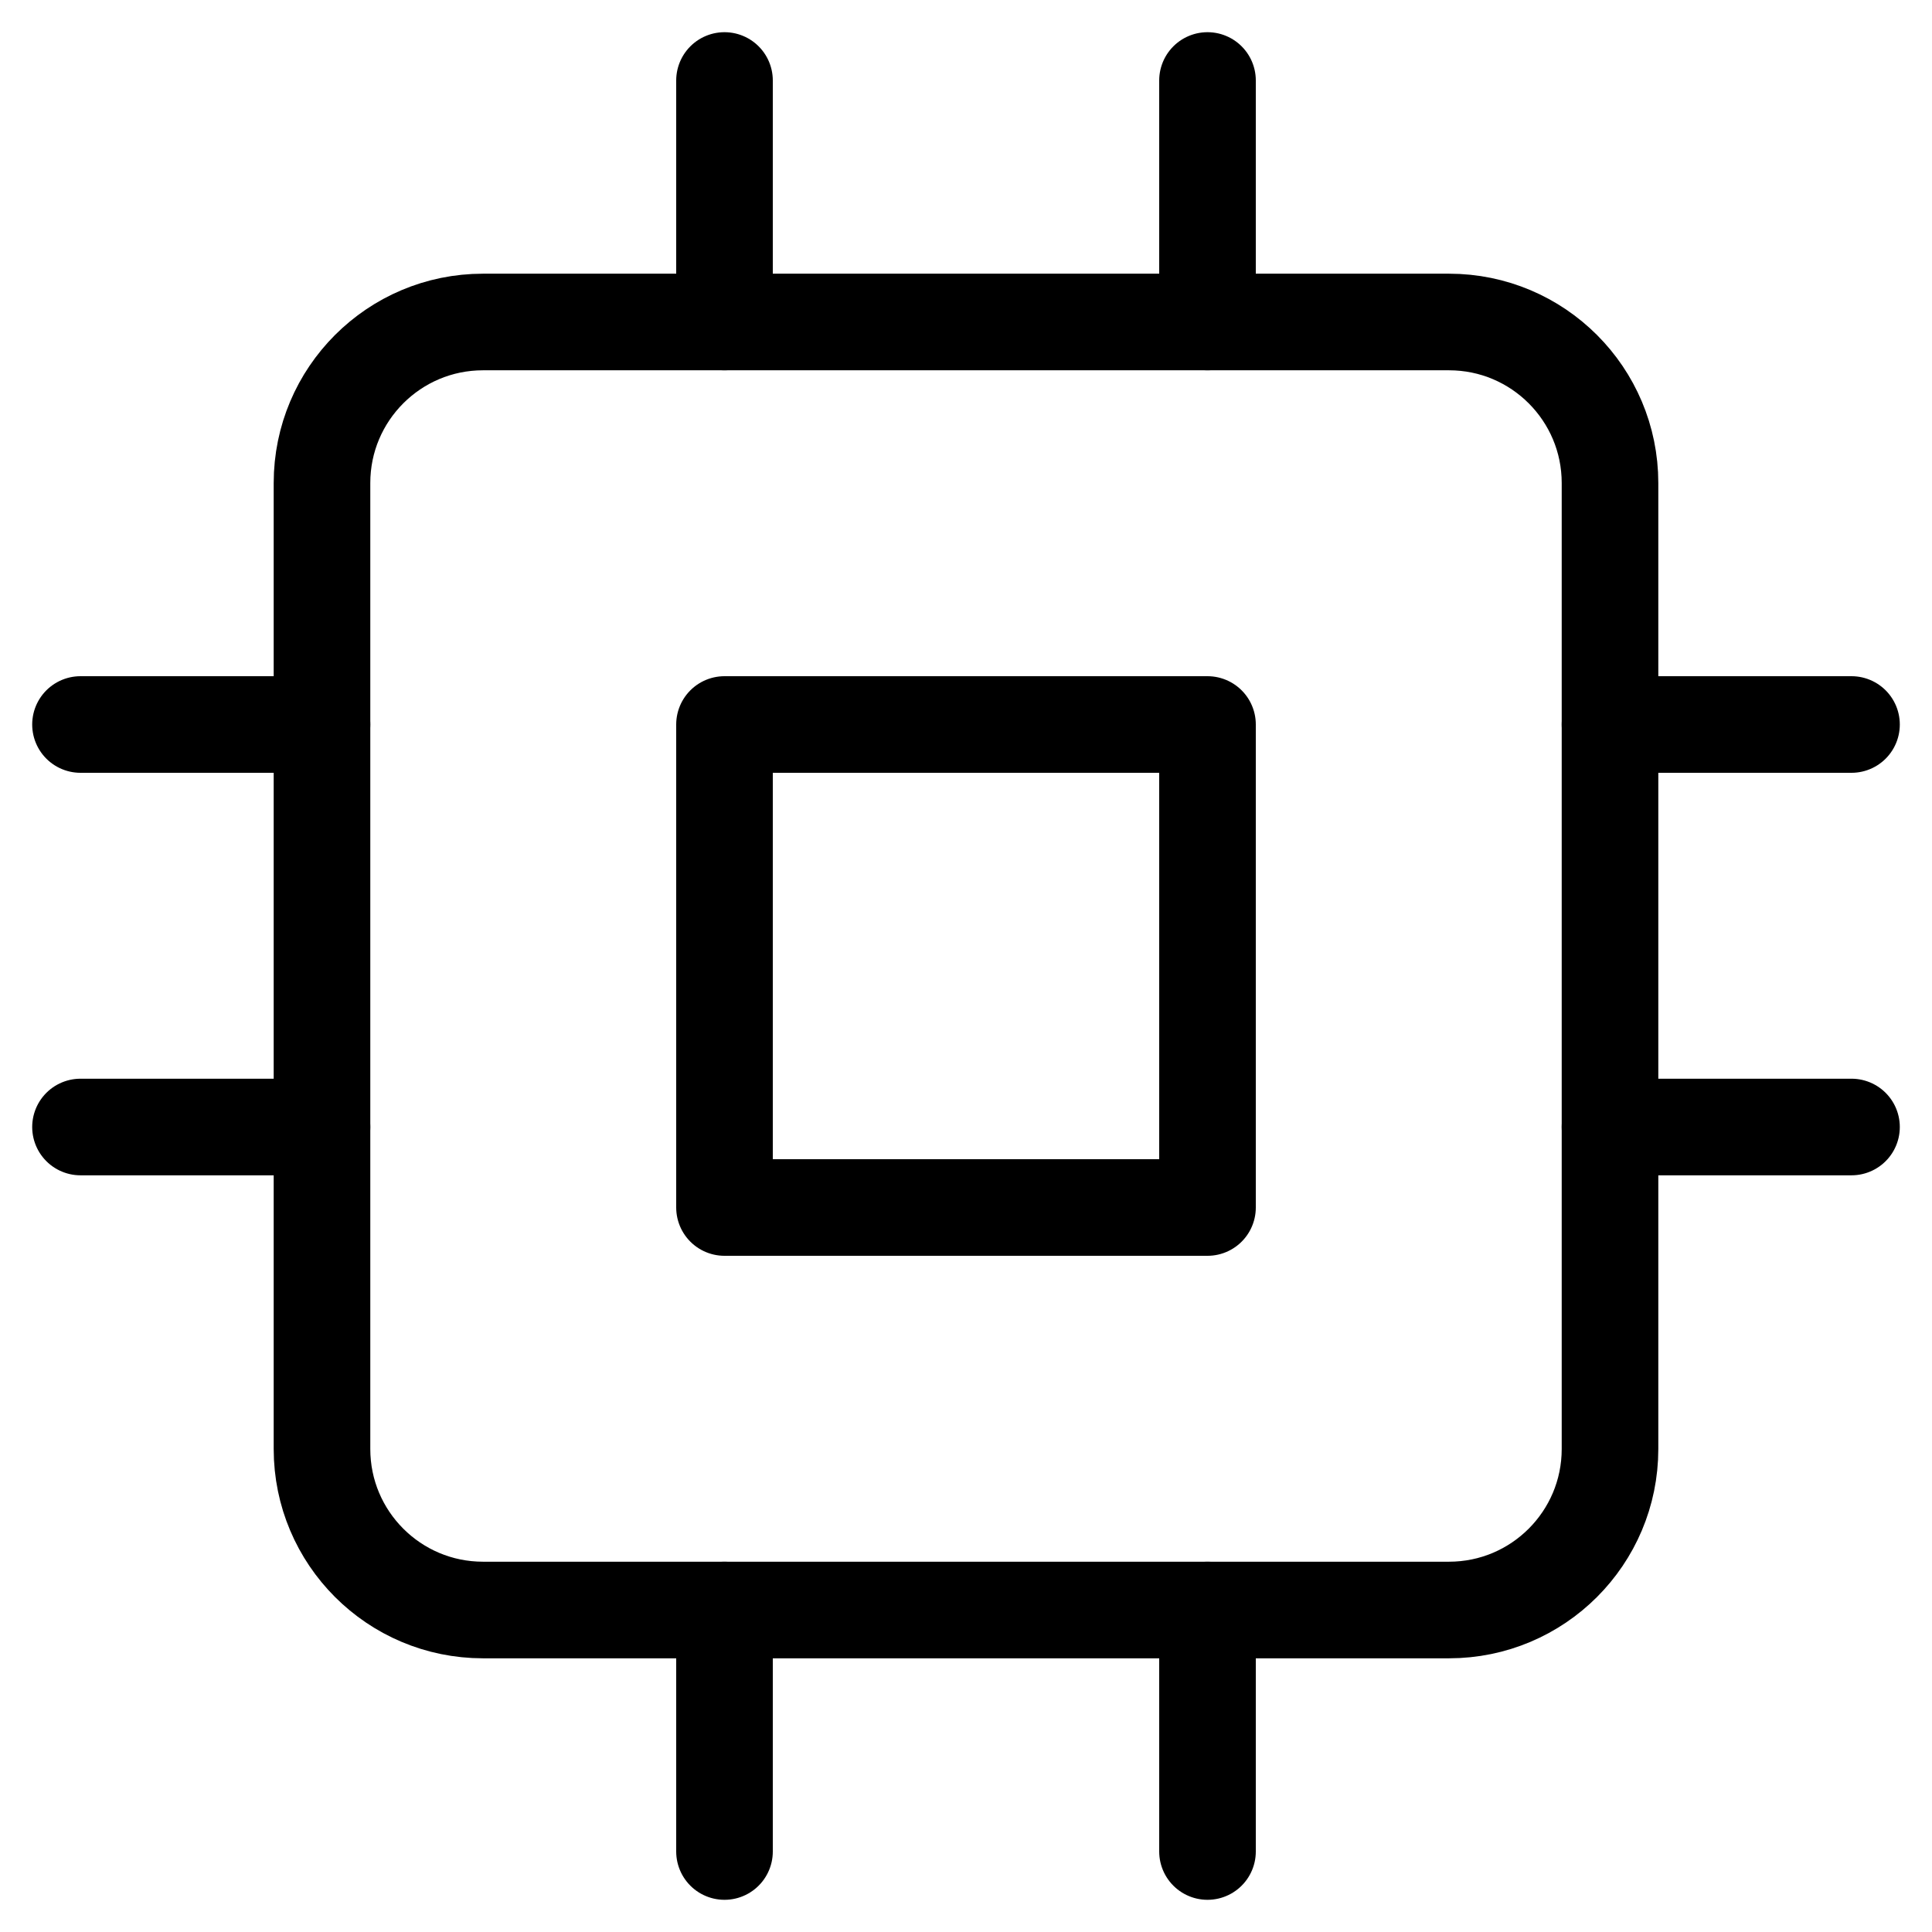 <svg viewBox="0 0 80 80" xmlns="http://www.w3.org/2000/svg" xmlns:xlink="http://www.w3.org/1999/xlink" width="80" height="80" fill="none">
	<rect id="cpu" width="80" height="80" x="0" y="0" fill="rgb(255,255,255)" fill-opacity="0" />
	<path id="Vector" d="M60 13.333C63.682 13.333 66.667 16.318 66.667 20L66.667 60C66.667 63.682 63.682 66.667 60 66.667L20 66.667C16.318 66.667 13.333 63.682 13.333 60L13.333 20C13.333 16.318 16.318 13.333 20 13.333L60 13.333Z" stroke="rgb(0,0,0)" stroke-linecap="round" stroke-linejoin="round" stroke-width="4" />
	<path id="Vector" d="M50 30L50 50L30 50L30 30L50 30Z" stroke="rgb(0,0,0)" stroke-linecap="round" stroke-linejoin="round" stroke-width="4" />
	<path id="Vector" d="M0 0L10 0" stroke="rgb(0,0,0)" stroke-linecap="round" stroke-linejoin="round" stroke-width="4" transform="matrix(0,1,-1,0,30,3.333)" />
	<path id="Vector" d="M0 0L10 0" stroke="rgb(0,0,0)" stroke-linecap="round" stroke-linejoin="round" stroke-width="4" transform="matrix(0,1,-1,0,50,3.333)" />
	<path id="Vector" d="M0 0L10 0" stroke="rgb(0,0,0)" stroke-linecap="round" stroke-linejoin="round" stroke-width="4" transform="matrix(0,1,-1,0,30,66.667)" />
	<path id="Vector" d="M0 0L10 0" stroke="rgb(0,0,0)" stroke-linecap="round" stroke-linejoin="round" stroke-width="4" transform="matrix(0,1,-1,0,50,66.667)" />
	<path id="Vector" d="M66.667 30L76.667 30" stroke="rgb(0,0,0)" stroke-linecap="round" stroke-linejoin="round" stroke-width="4" />
	<path id="Vector" d="M66.667 46.667L76.667 46.667" stroke="rgb(0,0,0)" stroke-linecap="round" stroke-linejoin="round" stroke-width="4" />
	<path id="Vector" d="M3.333 30L13.333 30" stroke="rgb(0,0,0)" stroke-linecap="round" stroke-linejoin="round" stroke-width="4" />
	<path id="Vector" d="M3.333 46.667L13.333 46.667" stroke="rgb(0,0,0)" stroke-linecap="round" stroke-linejoin="round" stroke-width="4" />
</svg>
